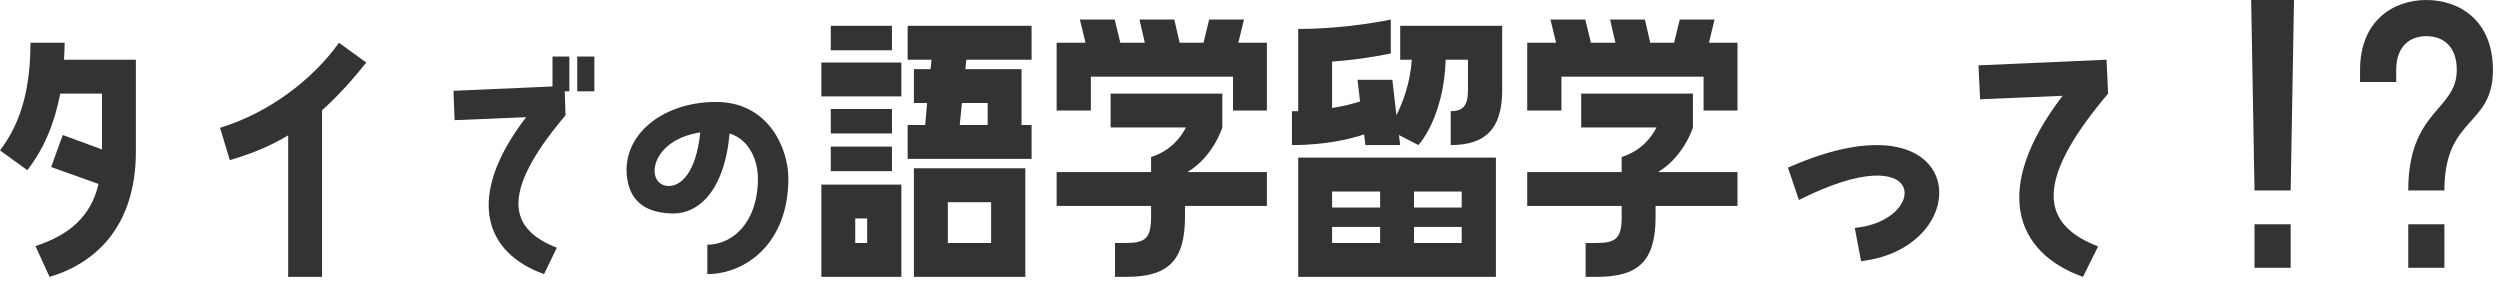 <svg width="239" height="27" viewBox="0 0 239 27" fill="none" xmlns="http://www.w3.org/2000/svg">
<path d="M189.145 6.248L201.385 5.708L201.535 8.948C194.035 17.798 195.475 21.578 200.575 23.558L199.135 26.468C192.625 24.158 190.375 18.038 197.185 9.158L189.295 9.488L189.145 6.248Z" fill="#333333"/>
<path d="M171.977 19.118L170.927 16.028C188.327 8.318 189.227 23.648 177.917 24.968L177.317 21.788C184.337 21.128 184.427 12.848 171.977 19.118Z" fill="#333333"/>
<path d="M160.583 1.868H163.913L163.373 4.088H166.103V10.568H162.863V7.328H149.273V10.568H146.003V4.088H148.763L148.223 1.868H151.553L152.093 4.088H154.433L153.923 1.868H157.253L157.763 4.088H160.043L160.583 1.868ZM161.843 8.948V12.188C161.843 12.188 161.003 14.948 158.513 16.448H166.103V19.688H158.273V20.738C158.273 24.938 156.653 26.468 152.663 26.468H151.583V23.228H152.663C154.463 23.228 155.033 22.778 155.033 20.738V19.688H146.003V16.448H155.033V15.008C156.923 14.408 157.883 13.118 158.363 12.188H151.163V8.948H161.843Z" fill="#333333"/>
<path d="M134.969 5.708H133.859V2.468H143.609V8.618C143.609 12.338 141.989 13.868 138.689 13.868V10.628C139.799 10.628 140.339 10.178 140.339 8.618V5.708H138.209C138.029 11.288 135.599 13.868 135.599 13.868L133.739 12.908L133.859 13.868H130.529L130.409 12.848C129.239 13.238 126.899 13.868 123.509 13.868V10.628H124.109V2.768C128.849 2.768 132.959 1.868 132.959 1.868V5.108C132.959 5.108 130.589 5.648 127.349 5.888V10.328C128.459 10.148 129.389 9.908 130.019 9.698L129.779 7.628H133.109L133.499 11.018C134.099 9.818 134.819 7.958 134.969 5.708ZM124.109 15.068H143.009V26.468H124.109V15.068ZM127.349 19.838H131.939V18.308H127.349V19.838ZM135.179 19.838H139.739V18.308H135.179V19.838ZM127.349 23.228H131.939V21.698H127.349V23.228ZM135.179 23.228H139.739V21.698H135.179V23.228Z" fill="#333333"/>
<path d="M115.595 1.868H118.925L118.385 4.088H121.115V10.568H117.875V7.328H104.285V10.568H101.015V4.088H103.775L103.235 1.868H106.565L107.105 4.088H109.445L108.935 1.868H112.265L112.775 4.088H115.055L115.595 1.868ZM116.855 8.948V12.188C116.855 12.188 116.015 14.948 113.525 16.448H121.115V19.688H113.285V20.738C113.285 24.938 111.665 26.468 107.675 26.468H106.595V23.228H107.675C109.475 23.228 110.045 22.778 110.045 20.738V19.688H101.015V16.448H110.045V15.008C111.935 14.408 112.895 13.118 113.375 12.188H106.175V8.948H116.855Z" fill="#333333"/>
<path d="M85.271 2.468V4.808H79.421V2.468H85.271ZM89.051 5.708H86.771V2.468H98.621V5.708H92.381L92.291 6.608H97.661V11.948H98.621V15.188H86.771V11.948H88.451L88.631 9.848H87.371V6.608H88.961L89.051 5.708ZM86.171 9.218H78.521V5.978H86.171V9.218ZM94.421 9.848H91.961L91.751 11.948H94.421V9.848ZM79.421 10.418H85.271V12.758H79.421V10.418ZM85.271 16.358H79.421V14.018H85.271V16.358ZM98.021 26.468H87.371V16.088H98.021V26.468ZM86.171 26.468H78.521V17.648H86.171V26.468ZM94.751 19.328H90.611V23.228H94.751V19.328ZM82.901 20.888H81.761V23.228H82.901V20.888Z" fill="#333333"/>
<path d="M68.451 9.746C73.469 9.746 75.368 14.192 75.368 17.052C75.368 23.396 71.156 26.204 67.62 26.204V23.396C69.986 23.396 72.456 21.316 72.456 17.078C72.456 15.492 71.754 13.386 69.751 12.762C69.231 18.456 66.632 20.406 64.421 20.406C62.394 20.406 60.522 19.73 60.028 17.442C59.117 13.204 63.096 9.746 68.451 9.746ZM63.953 17.78C65.097 17.78 66.553 16.506 66.944 12.658C62.004 13.412 61.639 17.78 63.953 17.78Z" fill="#333333"/>
<path d="M43.354 8.68L52.818 8.264V5.404H54.43V8.732H53.988L54.066 11.02C47.566 18.69 48.84 21.966 53.234 23.682L52.012 26.204C46.37 24.202 44.394 18.898 50.296 11.202L43.458 11.488L43.354 8.68ZM55.184 5.404H56.822V8.732H55.184V5.404Z" fill="#333333"/>
<path d="M27.548 26.468V12.938C25.898 13.928 24.218 14.648 21.968 15.308L21.038 12.218C25.658 10.808 29.858 7.658 32.408 4.088L35.018 5.978C33.848 7.448 32.378 9.128 30.788 10.538V26.468H27.548Z" fill="#333333"/>
<path d="M2.91 4.088H6.18C6.18 4.628 6.15 5.168 6.12 5.708H12.99V14.468C12.99 21.698 9.09 25.178 4.74 26.468L3.39 23.528C6.63 22.448 8.67 20.738 9.42 17.588L4.89 15.968L6 12.908L9.75 14.288V8.948H5.76C5.22 11.738 4.23 14.198 2.61 16.268L0 14.378C2.13 11.588 2.91 8.198 2.91 4.088Z" fill="#333333"/>
<path d="M234.869 6.688C234.869 4.416 233.557 3.456 231.957 3.456C230.389 3.456 229.077 4.416 229.077 6.688V7.84H225.621V6.688C225.621 1.984 228.789 0 231.957 0C235.157 0 238.325 1.984 238.325 6.688C238.325 12.16 233.685 11.072 233.685 18.208H230.229C230.229 10.496 234.869 10.592 234.869 6.688ZM230.229 21.44H233.685V25.6H230.229V21.44Z" fill="#333333"/>
<path d="M219.308 0L218.988 18.208H215.532L215.212 0H219.308ZM215.532 21.44H218.988V25.6H215.532V21.44Z" fill="#333333"/>
</svg>
